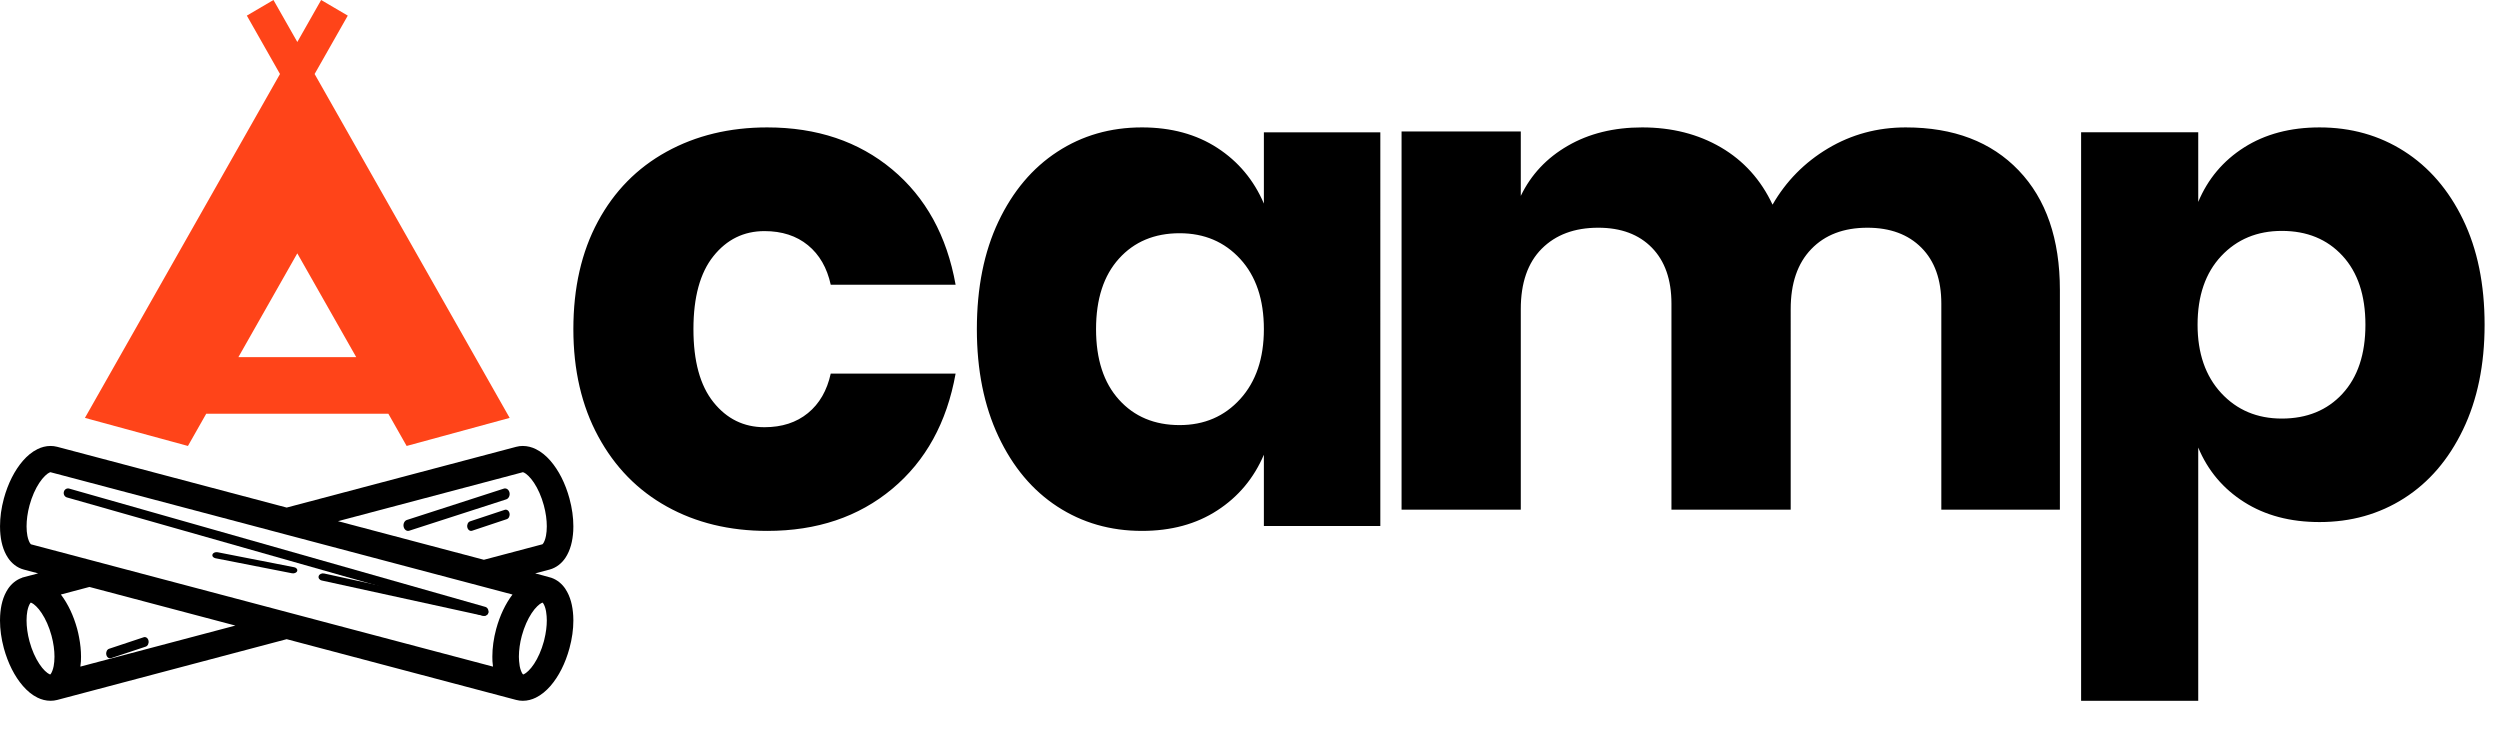 <?xml version="1.0" encoding="UTF-8"?> <svg xmlns="http://www.w3.org/2000/svg" xmlns:xlink="http://www.w3.org/1999/xlink" width="136" height="40" viewBox="0 0 136 40"><defs><path id="prefix__a" d="M0.005 0.117L0.583 0.117 0.583 0.578 0.005 0.578z"></path></defs><g fill="none" fill-rule="evenodd"><path fill="#000" d="M41.738 6.931c-2.051 0-3.878.44-5.48 1.324-1.601.882-2.846 2.149-3.734 3.799-.889 1.65-1.333 3.601-1.333 5.852 0 2.226.45 4.17 1.352 5.833.9 1.663 2.144 2.935 3.734 3.818 1.589.883 3.41 1.324 5.461 1.324 2.702 0 4.968-.762 6.794-2.284 1.826-1.52 2.977-3.613 3.453-6.274h-6.793c-.201.92-.614 1.638-1.24 2.149-.625.512-1.413.768-2.364.768-1.126 0-2.052-.454-2.777-1.362-.728-.908-1.088-2.232-1.088-3.972 0-1.739.36-3.063 1.088-3.972.725-.907 1.651-1.362 2.777-1.362.95 0 1.74.256 2.364.767.626.513 1.039 1.23 1.24 2.15h6.793c-.476-2.66-1.627-4.753-3.453-6.275-1.826-1.521-4.092-2.283-6.794-2.283M67.469 21.705c-.857.947-1.956 1.42-3.298 1.42-1.367 0-2.467-.46-3.298-1.382-.833-.921-1.248-2.2-1.248-3.837 0-1.638.415-2.916 1.248-3.838.831-.92 1.931-1.38 3.298-1.38 1.342 0 2.44.466 3.298 1.4.857.934 1.286 2.206 1.286 3.818 0 1.587-.429 2.853-1.286 3.8zM68.755 7.2v3.875c-.547-1.279-1.392-2.289-2.535-3.031-1.142-.741-2.51-1.113-4.1-1.113-1.713 0-3.247.44-4.6 1.324-1.355.882-2.422 2.149-3.206 3.799-.782 1.65-1.173 3.601-1.173 5.852 0 2.226.391 4.17 1.173 5.833.784 1.663 1.85 2.935 3.205 3.818 1.354.883 2.888 1.324 4.602 1.324 1.59 0 2.957-.37 4.099-1.114 1.143-.74 1.988-1.75 2.535-3.03v3.876h6.335V7.2h-6.335zM103.673 6.931c-1.543 0-2.953.382-4.23 1.143-1.277.763-2.282 1.783-3.016 3.06-.632-1.35-1.568-2.39-2.807-3.115-1.239-.724-2.668-1.088-4.287-1.088-1.543 0-2.89.332-4.04.997-1.152.663-2.005 1.572-2.562 2.728V7.153h-6.486v20.572h6.486V16.813c0-1.426.38-2.52 1.139-3.282.76-.761 1.783-1.143 3.073-1.143 1.24 0 2.212.363 2.921 1.088.708.725 1.063 1.739 1.063 3.042v11.207h6.487V16.813c0-1.401.373-2.49 1.119-3.263.745-.775 1.764-1.162 3.053-1.162 1.24 0 2.22.363 2.94 1.088.722.725 1.082 1.739 1.082 3.042v11.207h6.45V15.78c0-2.777-.747-4.946-2.24-6.507-1.492-1.561-3.54-2.342-6.145-2.342M127.43 21.42c-.833.9-1.932 1.35-3.299 1.35-1.341 0-2.44-.462-3.298-1.388-.856-.926-1.285-2.165-1.285-3.716 0-1.577.429-2.821 1.285-3.735.857-.913 1.957-1.37 3.298-1.37 1.367 0 2.466.45 3.298 1.351.833.901 1.25 2.152 1.25 3.754 0 1.601-.417 2.852-1.25 3.753m6.56-9.477c-.783-1.614-1.852-2.853-3.205-3.716-1.354-.864-2.889-1.295-4.603-1.295-1.59 0-2.957.363-4.1 1.088-1.143.726-1.974 1.715-2.497 2.965v-3.79h-6.372v30.929h6.372V24.346c.523 1.253 1.354 2.241 2.497 2.966 1.143.726 2.51 1.088 4.1 1.088 1.714 0 3.249-.431 4.603-1.295 1.353-.862 2.422-2.107 3.204-3.734.784-1.627 1.174-3.529 1.174-5.705 0-2.201-.39-4.11-1.174-5.724M1.732 23.683L1.734 23.683 1.734 23.682z"></path><g transform="translate(2.31 38.123)"><mask id="prefix__b" fill="#fff"><use xlink:href="#prefix__a"></use></mask></g><path fill="#000" d="M29.609 34.797c-.01.033-.015.065-.024.098-.13.48-.324.906-.53 1.218l-.002.002c-.1.156-.208.282-.305.377-.096.094-.185.156-.234.178-.028.013-.046.02-.057.022-.008-.008-.02-.02-.038-.046-.044-.063-.11-.213-.147-.41v-.002c-.005-.025-.007-.055-.01-.08-.02-.123-.033-.262-.034-.415v-.016-.017c.002-.335.051-.726.16-1.127.131-.481.325-.907.531-1.219l.001-.001c.101-.156.208-.283.305-.377.097-.095.186-.157.235-.179h.001c.027-.013.045-.02.056-.022.007.008.02.02.037.046.045.064.111.213.148.411v.001l.01.07c.02.13.034.278.034.441 0 .312-.044.674-.137 1.047zm-2.615-.587c-.141.522-.21 1.034-.21 1.51-.001.085 0 .169.005.252.007.1.018.198.03.292l-9.213-2.438-1.954-.518-8.775-2.323-1.954-.518-3.24-.857c-.003-.003-.019-.015-.046-.055-.045-.063-.11-.212-.148-.41v-.002c-.028-.145-.044-.319-.044-.51 0-.34.05-.737.161-1.145.13-.481.324-.906.531-1.219.102-.156.209-.283.306-.378.096-.095.186-.156.234-.178l.002-.001c.028-.013.047-.02.058-.023l.008-.001.753.199 10.087 2.67 1.954.518 8.775 2.323 1.955.517 1.61.427c-.381.501-.686 1.14-.885 1.868zm.7-8.323l.752-.2c.004.001.02.006.042.016.008.003.014.004.024.009l.002.001c.05.022.138.083.234.178.097.095.204.222.305.377l.001.002c.207.312.4.737.53 1.218.112.408.162.805.162 1.144 0 .192-.016.366-.044.512-.037.199-.103.348-.148.412-.025.036-.04.05-.045.053h-.002l-3.183.843-7.938-2.1 9.308-2.465zM2.772 36.647c-.018.025-.03.037-.038.045-.006-.001-.016-.005-.03-.011l-.027-.01v-.001c-.048-.022-.138-.084-.235-.178-.096-.095-.203-.221-.304-.378-.208-.313-.402-.738-.532-1.219-.111-.408-.161-.805-.161-1.145 0-.192.016-.366.043-.51v-.002c.039-.198.104-.347.149-.411.018-.025.03-.038.037-.046.011.003.027.008.056.022h.001c.048.022.14.084.235.179.097.094.204.221.305.377v.001c.207.312.402.738.531 1.218.112.409.162.806.162 1.145 0 .192-.017.366-.044.512-.038.198-.103.347-.148.411zm1.6-.383c.013-.094.024-.191.03-.29v-.002c.004-.083.006-.167.006-.252 0-.33-.035-.68-.104-1.037-.029-.157-.063-.314-.106-.473-.197-.72-.497-1.352-.872-1.85l-.015-.018 1.555-.412 7.939 2.101-8.433 2.233zm26.383-4.232c-.173-.257-.431-.488-.765-.602l-.875-.24.777-.204c.383-.102.673-.353.863-.635.28-.422.397-.926.43-1.469.004-.084.006-.167.006-.253 0-.476-.07-.988-.212-1.511-.223-.82-.582-1.53-1.037-2.054-.229-.26-.487-.483-.793-.633-.21-.104-.452-.17-.709-.171-.118 0-.239.014-.36.047h.001l-12.485 3.305L3.11 24.306c-.12-.031-.241-.046-.36-.046-.255 0-.497.067-.707.171-.307.15-.565.372-.793.632-.456.525-.814 1.234-1.039 2.055-.142.523-.21 1.035-.21 1.51-.001.086.001.17.006.254.032.543.15 1.047.43 1.468.19.283.48.535.862.636l.777.205-.871.231-.004.008c-.334.114-.591.345-.764.602-.28.422-.398.926-.43 1.468v.001c-.005.083-.007.167-.007.253 0 .476.07.987.21 1.51.226.822.584 1.531 1.04 2.055.228.261.486.483.792.633.211.104.453.17.708.17.12 0 .24-.014.36-.045l12.485-3.306 12.486 3.305c.12.032.241.047.36.047.256 0 .498-.068.708-.171.305-.15.564-.372.793-.632.455-.525.814-1.234 1.037-2.055.143-.523.212-1.035.212-1.51 0-.087-.003-.171-.007-.252V33.5c-.032-.542-.15-1.046-.43-1.467zM29.457 23.682h.002-.002z"></path><path fill="#000" d="M22.264 28.87l5.276-1.705c.133-.044.213-.209.177-.37-.037-.161-.173-.257-.306-.215l-5.277 1.706c-.133.044-.212.21-.176.37.035.162.172.258.306.214M25.682 28.872l1.886-.629c.113-.037.18-.182.15-.322s-.147-.224-.26-.186l-1.886.626c-.113.038-.18.183-.15.324.03.14.147.224.26.187M3.639 27.06l22.638 6.433c.124.036.252-.043.285-.176.034-.133-.04-.27-.165-.304L3.759 26.578c-.124-.034-.253.045-.285.177-.034.133.04.268.165.305"></path><path fill="#000" d="M17.507 31.58l8.76 1.915c.13.028.261-.035.295-.14.034-.106-.042-.214-.17-.243l-8.76-1.914c-.129-.028-.261.035-.295.14-.035.106.042.214.17.242M11.722 30.369l4.164.817c.122.023.247-.03.28-.12.032-.091-.04-.184-.162-.208l-4.164-.816c-.122-.024-.248.03-.28.12-.033.09.04.182.162.207M6.043 35.803l1.886-.627c.113-.038.18-.183.15-.324-.03-.14-.147-.224-.26-.186l-1.885.627c-.114.038-.18.182-.15.323.03.141.146.225.26.187"></path><path fill="#FF4419" d="M16.173 13.782l3.206 5.647h-6.411l3.205-5.647zm-4.954 8.726h9.908l.994 1.752 5.604-1.527-10.61-18.707L18.919.85 17.47 0l-1.296 2.284L14.876 0l-1.448.85 1.803 3.176L4.62 22.733l5.604 1.527.994-1.752z"></path><path fill="#000" d="M2.887 23.683l.002-.001h-.002zM2.889 37.545h-.002.002zM28.302 23.682L28.303 23.682 28.304 23.682z"></path></g></svg> 